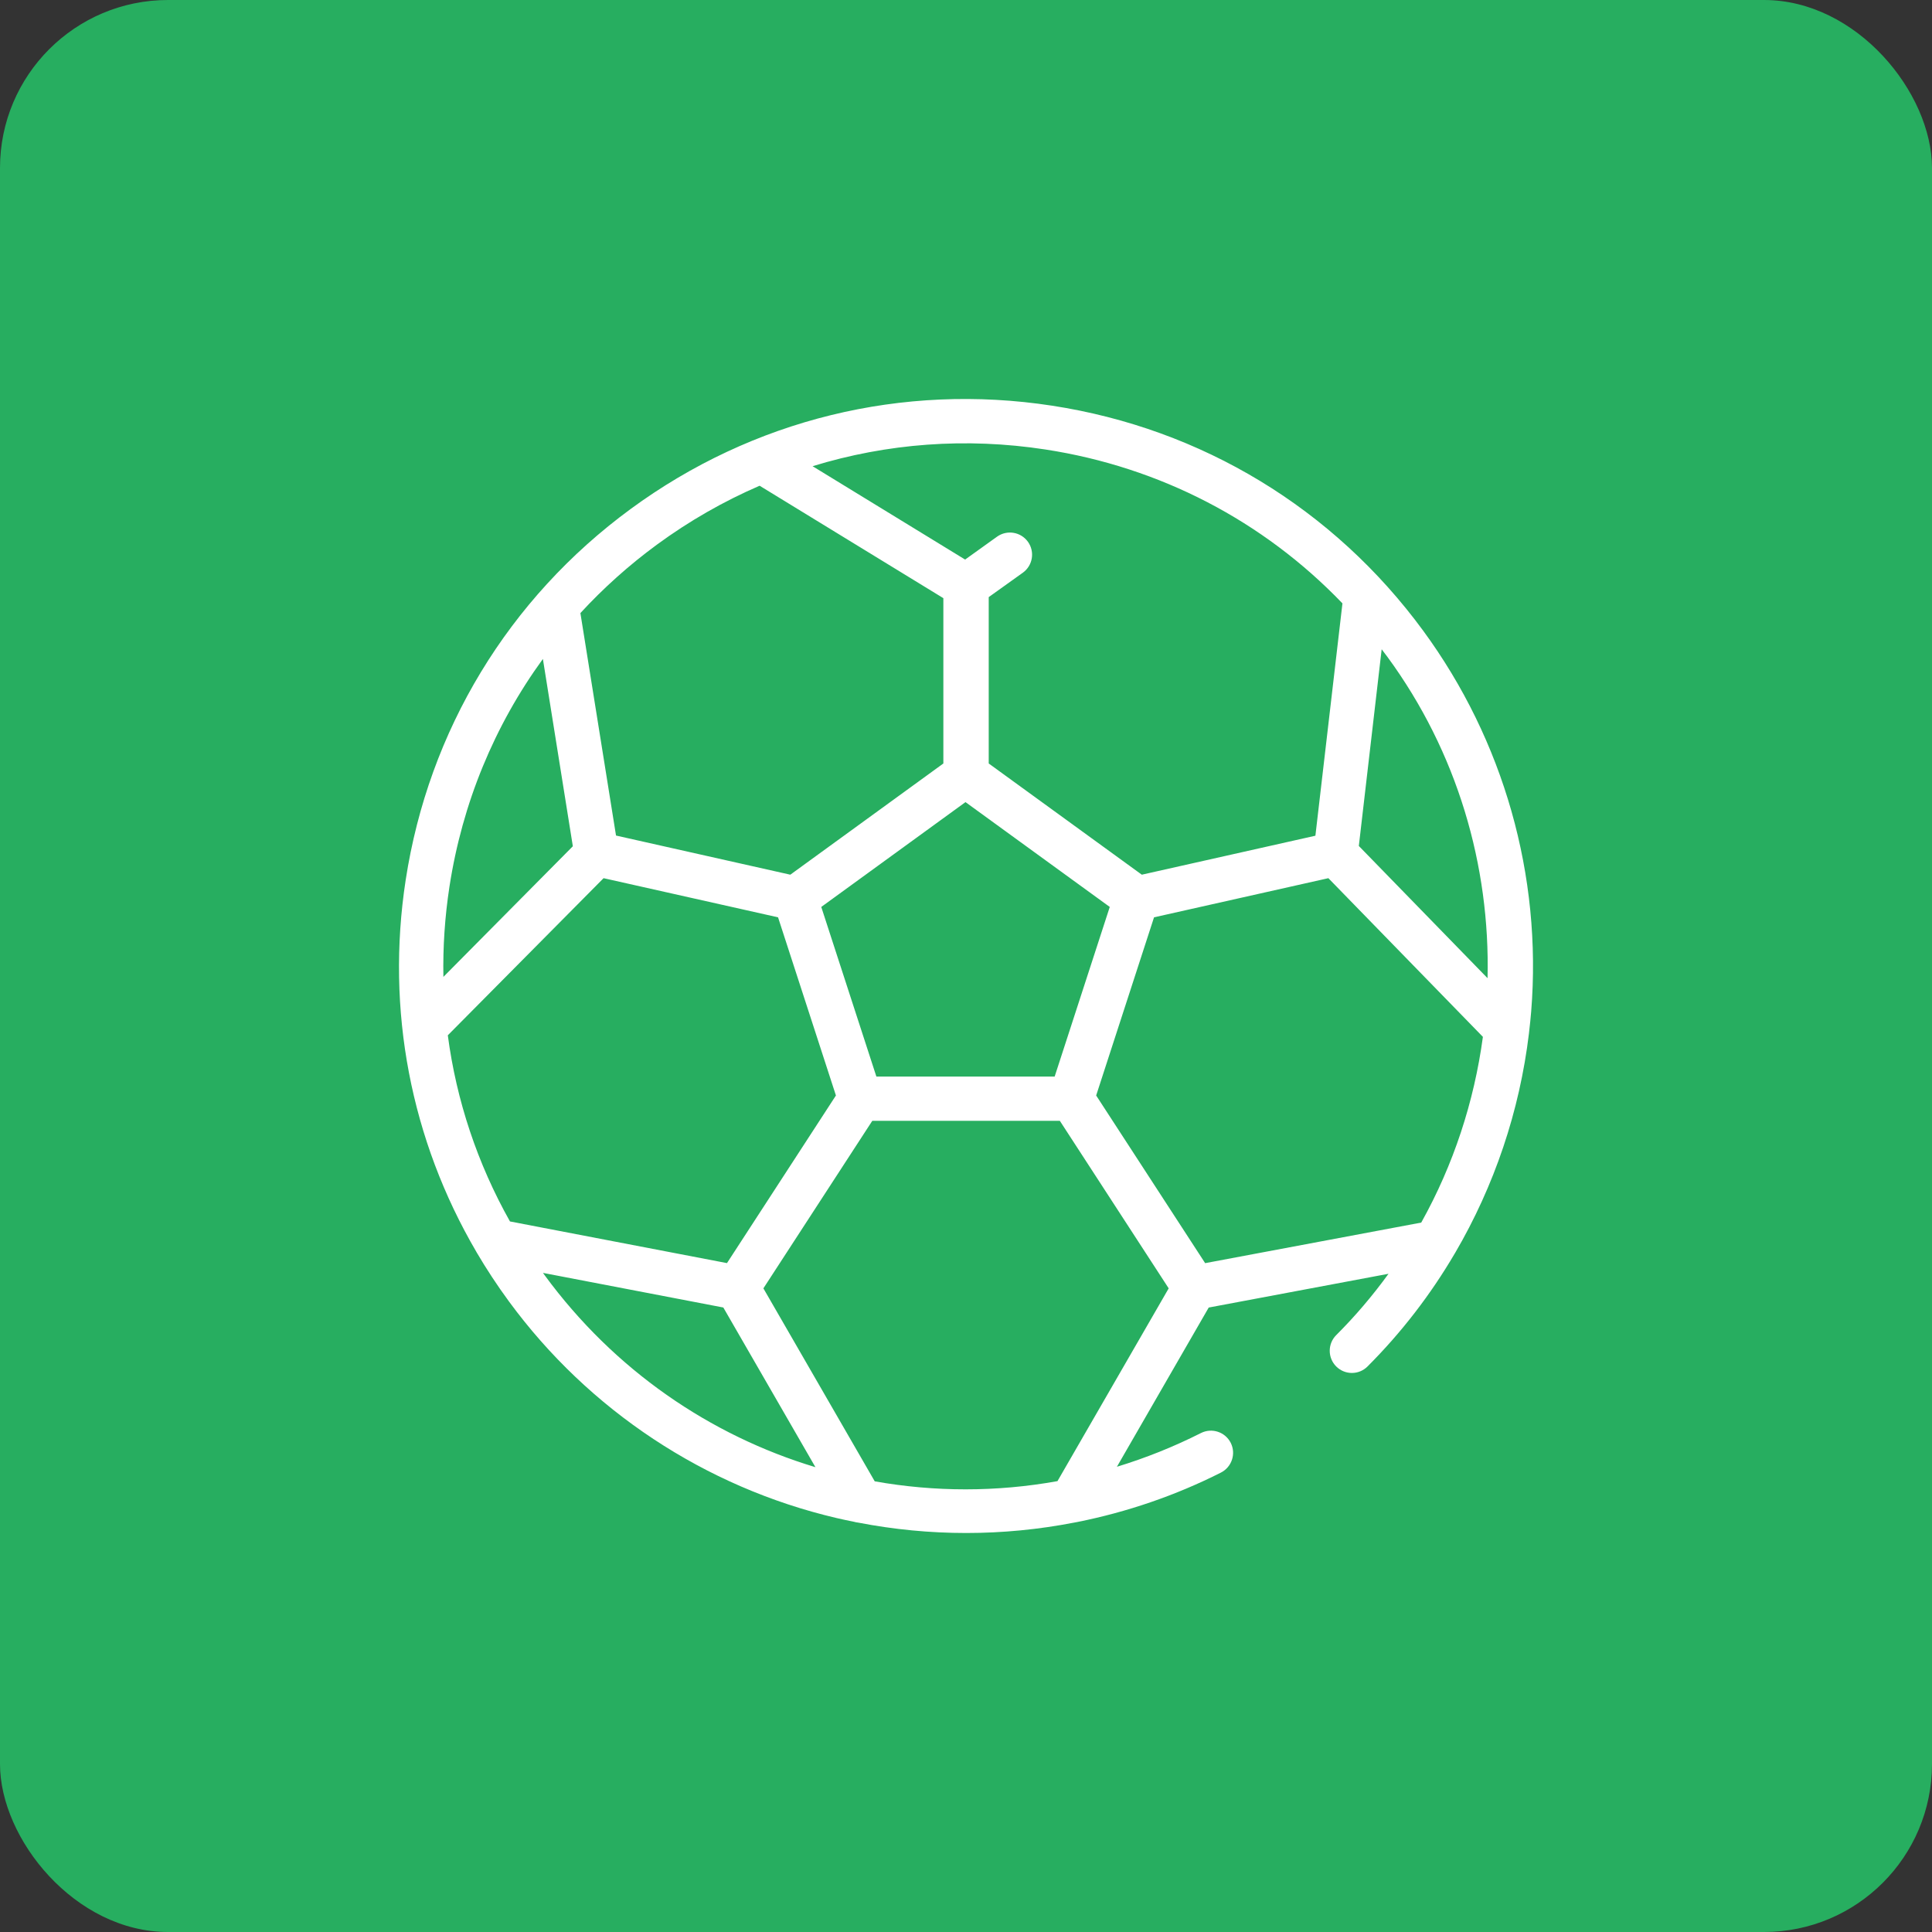 <svg width="46" height="46" viewBox="0 0 46 46" fill="none" xmlns="http://www.w3.org/2000/svg">
<rect x="0" y="0" width="46" height="46" fill="#333333" stroke="none"/>
<rect width="46" height="46" rx="4" fill="#27AE60"/>
<path d="M33.884 15.015C31.75 12.108 28.613 10.206 25.049 9.659C21.485 9.112 17.922 9.986 15.015 12.119C12.108 14.252 10.206 17.39 9.659 20.953C9.184 24.048 9.781 27.141 11.342 29.806C11.343 29.808 11.344 29.81 11.345 29.812C11.581 30.214 11.839 30.607 12.119 30.988C14.02 33.578 16.787 35.408 19.91 36.142C20.053 36.175 20.195 36.206 20.338 36.234C20.368 36.243 20.399 36.249 20.43 36.252C21.282 36.417 22.145 36.5 23.005 36.5C23.871 36.5 24.734 36.416 25.582 36.251C25.607 36.248 25.632 36.243 25.657 36.237C26.836 36.001 27.985 35.609 29.069 35.062C29.329 34.93 29.434 34.613 29.303 34.353C29.171 34.093 28.854 33.989 28.594 34.12C27.941 34.45 27.272 34.716 26.593 34.923L28.779 31.132L33.06 30.328C32.688 30.841 32.273 31.331 31.814 31.789C31.609 31.995 31.609 32.329 31.815 32.535C32.021 32.741 32.355 32.741 32.56 32.535C33.367 31.728 34.062 30.825 34.633 29.852C34.638 29.845 34.642 29.838 34.646 29.831C35.578 28.238 36.181 26.458 36.404 24.602C36.406 24.589 36.407 24.576 36.408 24.563C36.427 24.402 36.444 24.241 36.457 24.079C36.717 20.85 35.803 17.631 33.884 15.015ZM24.889 10.702C27.621 11.121 30.081 12.405 31.963 14.366L31.319 19.898L27.186 20.826L23.541 18.178V14.217L24.353 13.636C24.59 13.466 24.644 13.136 24.475 12.9C24.305 12.663 23.976 12.609 23.739 12.778L22.979 13.323L19.347 11.1C21.118 10.555 23.003 10.412 24.889 10.702ZM19.554 21.594L21.271 20.346L22.988 19.098L26.423 21.594L25.111 25.632H20.866V25.632L19.554 21.594ZM15.639 12.969C16.409 12.404 17.23 11.935 18.086 11.565L22.461 14.242V18.178L18.817 20.826L14.667 19.894L13.819 14.597C14.366 14.003 14.974 13.457 15.639 12.969ZM10.701 21.113C11.007 19.121 11.773 17.274 12.926 15.689L13.639 20.149L10.557 23.259C10.544 22.548 10.591 21.831 10.701 21.113ZM10.662 24.65L14.371 20.909L18.525 21.841L19.903 26.083L17.309 30.074L12.142 29.082C11.366 27.702 10.867 26.202 10.662 24.65ZM12.969 30.364C12.955 30.345 12.942 30.326 12.928 30.307L17.222 31.131L19.415 34.933C16.907 34.177 14.626 32.622 12.969 30.364ZM25.178 35.265C23.725 35.527 22.252 35.523 20.827 35.27L18.176 30.675L20.769 26.686H25.234L27.826 30.675L25.178 35.265ZM33.839 29.109L28.694 30.075L26.099 26.083L27.477 21.841L31.628 20.909L35.307 24.687C35.099 26.228 34.608 27.732 33.839 29.109ZM35.418 23.29L32.353 20.142L32.897 15.459C32.943 15.518 32.989 15.578 33.033 15.639C34.699 17.909 35.481 20.613 35.418 23.29Z" fill="white"/>
</svg>
